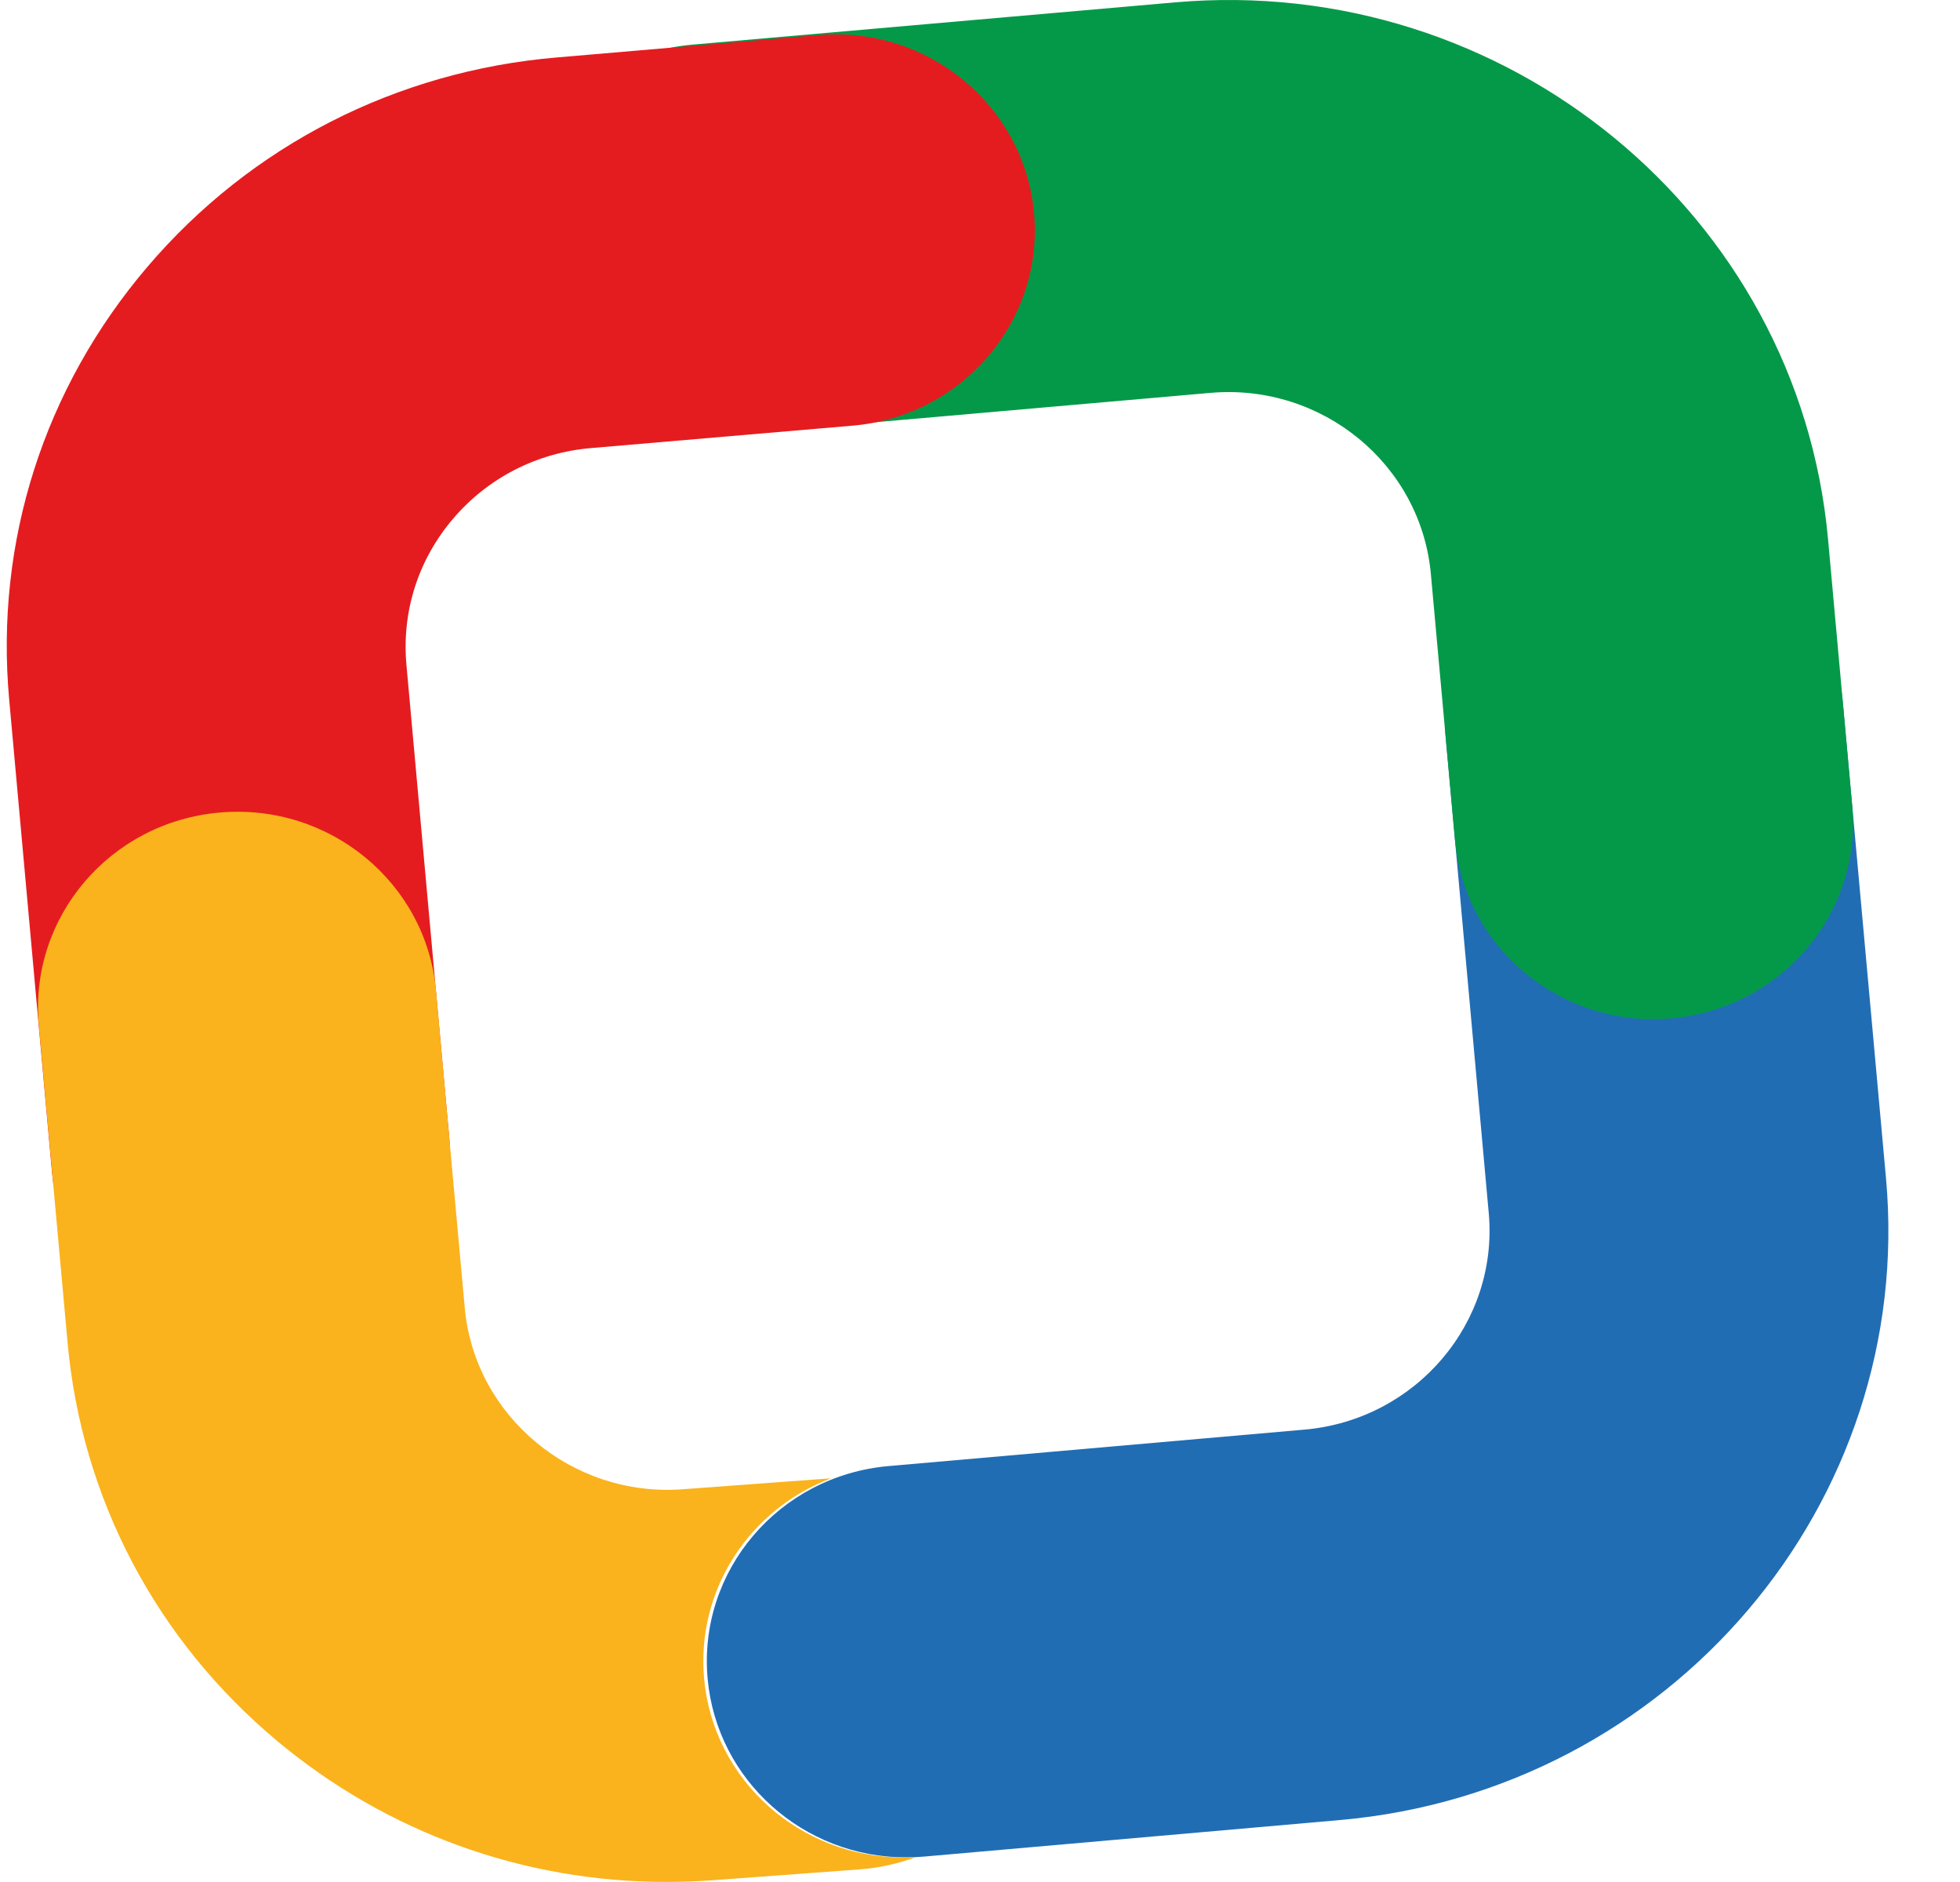 <svg width="25" height="24" viewBox="0 0 25 24" fill="none" xmlns="http://www.w3.org/2000/svg">
<g clip-path="url(#clip0_2048_3237)">
<path d="M11.556 23.686C10.254 23.686 9.144 22.708 9.026 21.408C8.901 20.033 9.934 18.819 11.333 18.696L16.639 18.231C18.062 18.106 19.116 16.867 18.989 15.468L18.441 9.417C18.316 8.042 19.349 6.828 20.748 6.705C22.148 6.583 23.383 7.598 23.507 8.973L24.056 15.024C24.431 19.169 21.306 22.841 17.09 23.21L11.785 23.676C11.708 23.682 11.632 23.686 11.556 23.686V23.686Z" fill="#216DB4"/>
<path d="M21.089 12.997C19.787 12.997 18.677 12.018 18.559 10.718L18.251 7.321C18.124 5.922 16.864 4.886 15.44 5.01L9.285 5.549C7.885 5.672 6.651 4.656 6.526 3.281C6.401 1.906 7.434 0.692 8.833 0.569L14.989 0.03C19.206 -0.339 22.942 2.732 23.317 6.877L23.625 10.274C23.75 11.649 22.717 12.863 21.318 12.986C21.241 12.993 21.165 12.996 21.089 12.996V12.997Z" fill="#049948"/>
<path d="M3.195 17.238C1.892 17.238 0.782 16.26 0.664 14.96L0.117 8.92C-0.065 6.909 0.561 4.95 1.88 3.403C3.199 1.856 5.053 0.907 7.099 0.733L10.435 0.447C11.835 0.327 13.067 1.346 13.19 2.721C13.311 4.096 12.275 5.308 10.876 5.428L7.54 5.714C6.85 5.772 6.224 6.093 5.779 6.615C5.334 7.137 5.123 7.798 5.184 8.477L5.731 14.517C5.856 15.892 4.823 17.106 3.424 17.229C3.347 17.235 3.271 17.239 3.195 17.239L3.195 17.238Z" fill="#E51C1F"/>
<path d="M11.689 23.68C11.462 23.765 11.22 23.82 10.966 23.839L9.083 23.978C8.887 23.992 8.692 23.999 8.497 23.999C6.682 23.999 4.941 23.373 3.542 22.207C1.993 20.916 1.042 19.11 0.862 17.122L0.667 14.973L0.495 13.073C0.37 11.698 1.403 10.484 2.802 10.362C4.201 10.239 5.436 11.255 5.561 12.63L5.733 14.533L5.928 16.679C6.053 18.058 7.298 19.095 8.702 18.992L10.585 18.853C10.59 18.853 10.595 18.853 10.6 18.852C9.567 19.243 8.878 20.27 8.981 21.407C9.099 22.707 10.209 23.686 11.512 23.686C11.57 23.686 11.63 23.684 11.689 23.68Z" fill="#FAB31C"/>
</g>
<defs>
<clipPath id="clip0_2048_3237">
<rect width="24" height="24" fill="white" transform="translate(0.086)"/>
</clipPath>
</defs>
</svg>
